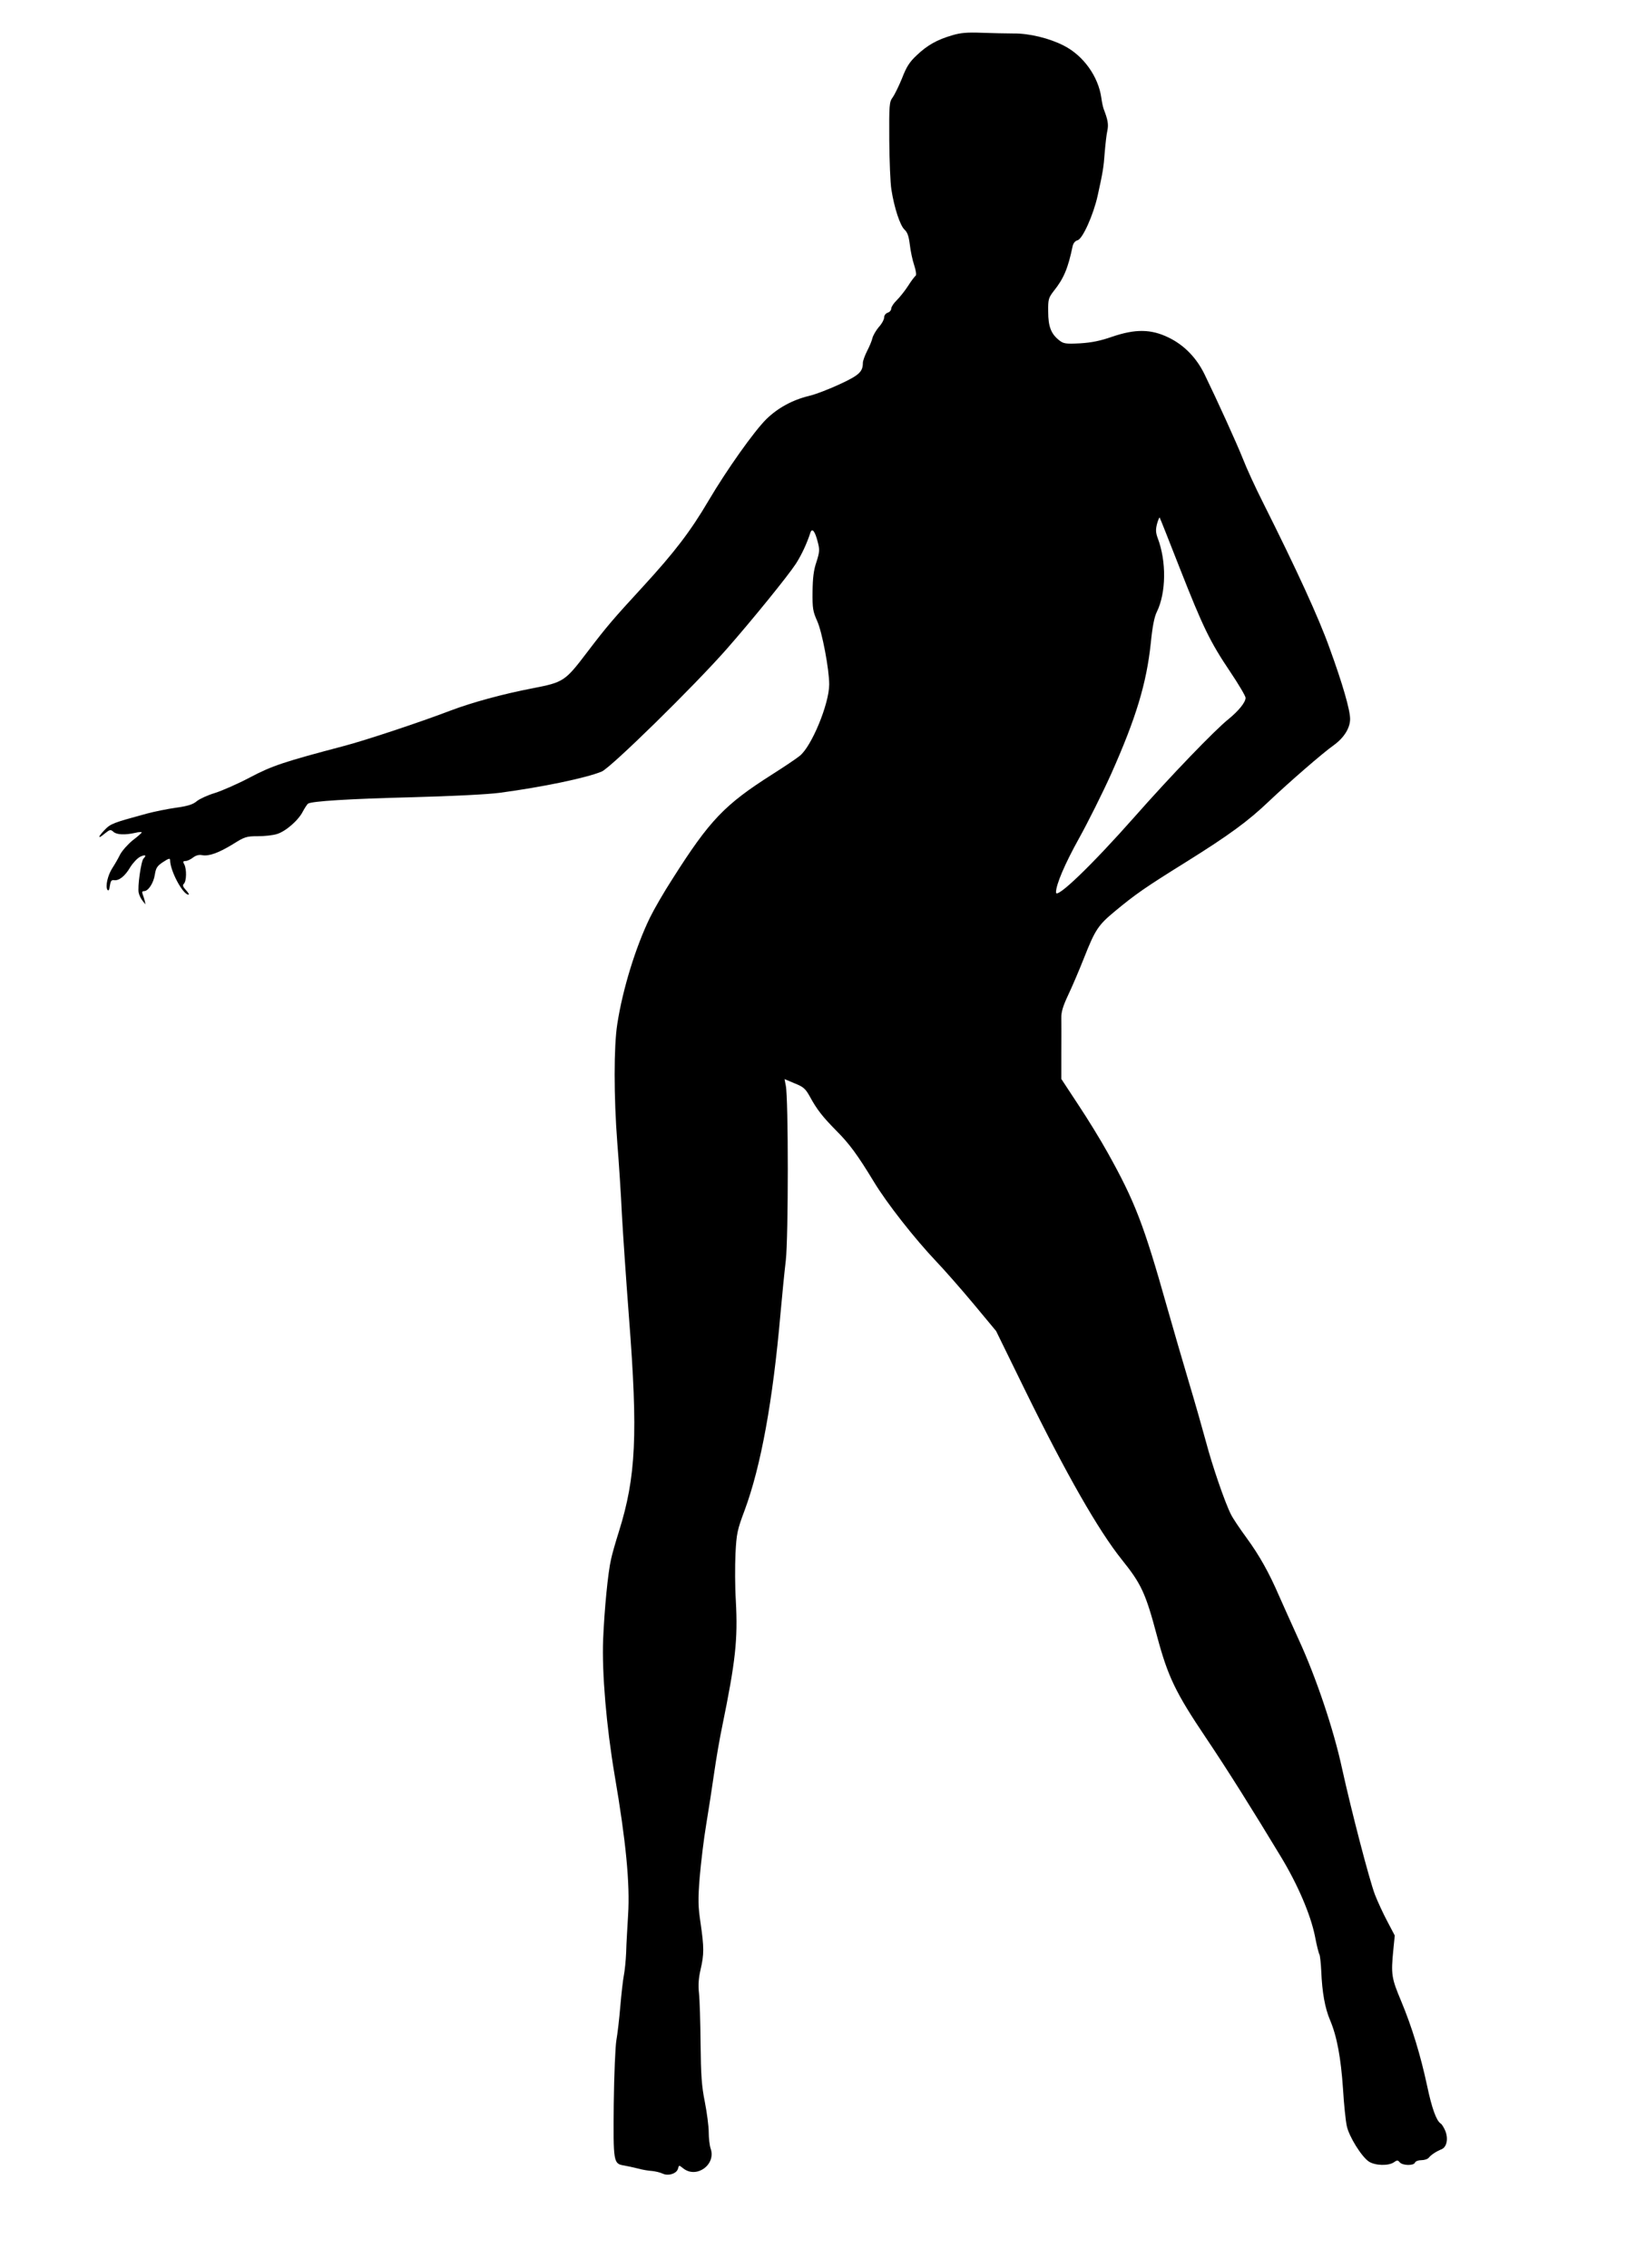  <svg version="1.0" xmlns="http://www.w3.org/2000/svg"
 width="929pt" height="1280pt" viewBox="0 0 929 1280"
 preserveAspectRatio="xMidYMid meet"><g transform="translate(0,1280) scale(0.1,-0.1)"
fill="#000000" stroke="none">
<path d="M5375 12601 c-86 -25 -141 -56 -200 -112 -42 -39 -59 -66 -84 -131
-18 -44 -42 -93 -53 -108 -19 -26 -20 -42 -19 -241 1 -118 6 -243 12 -279 16
-103 49 -203 74 -226 17 -16 24 -37 30 -85 4 -35 15 -88 25 -117 10 -31 13
-55 8 -58 -5 -4 -25 -29 -43 -58 -18 -28 -47 -64 -64 -81 -17 -16 -31 -38 -31
-47 0 -9 -9 -20 -20 -23 -11 -4 -20 -15 -20 -27 0 -11 -13 -36 -30 -54 -16
-19 -32 -47 -36 -62 -3 -15 -17 -48 -30 -73 -13 -26 -24 -56 -24 -67 0 -50
-21 -70 -129 -120 -58 -27 -137 -58 -176 -67 -94 -23 -175 -68 -239 -130 -70
-69 -225 -288 -327 -461 -103 -175 -193 -292 -370 -485 -170 -185 -202 -222
-314 -369 -126 -166 -134 -171 -309 -205 -167 -32 -342 -80 -461 -125 -175
-67 -486 -170 -605 -201 -337 -89 -404 -111 -529 -177 -68 -36 -157 -75 -198
-88 -40 -12 -86 -33 -102 -46 -21 -18 -50 -28 -117 -37 -49 -7 -123 -22 -164
-33 -191 -52 -205 -57 -238 -91 -41 -42 -42 -57 -1 -22 29 23 33 24 49 10 18
-17 65 -19 123 -6 20 5 37 6 37 2 -1 -3 -23 -23 -51 -44 -27 -22 -59 -58 -71
-80 -11 -23 -31 -57 -44 -77 -26 -40 -40 -102 -28 -122 6 -9 11 -2 14 22 4 27
9 34 23 32 28 -5 63 23 92 73 15 24 40 51 56 59 29 14 38 9 19 -10 -14 -14
-35 -163 -27 -194 3 -14 13 -34 22 -45 l16 -20 -4 20 c-3 11 -8 28 -12 38 -5
12 -2 17 8 17 24 0 54 46 61 94 6 37 13 48 46 70 32 21 40 23 40 11 0 -60 72
-195 104 -195 5 0 -1 11 -14 25 -18 20 -21 28 -12 37 15 15 16 82 2 109 -9 15
-7 19 7 19 10 0 29 9 43 20 16 12 34 17 51 13 38 -7 92 12 175 63 65 41 76 44
139 44 37 0 85 5 107 12 49 14 123 78 148 129 11 20 24 40 29 43 22 14 233 27
586 36 226 6 427 16 495 25 240 32 490 84 576 120 51 21 520 481 704 690 145
165 347 414 392 483 32 50 62 114 82 176 10 28 26 7 41 -52 12 -45 11 -57 -7
-114 -16 -46 -21 -91 -22 -168 -1 -94 2 -111 26 -165 28 -61 68 -273 68 -358
0 -110 -100 -352 -167 -404 -21 -17 -90 -63 -153 -103 -271 -172 -354 -259
-564 -590 -48 -74 -105 -173 -127 -218 -81 -166 -155 -406 -185 -602 -20 -126
-20 -411 0 -670 9 -113 21 -295 26 -405 6 -110 24 -372 40 -582 51 -658 40
-899 -57 -1208 -19 -60 -39 -130 -44 -155 -18 -76 -38 -287 -45 -455 -7 -190
18 -486 65 -765 64 -373 87 -614 76 -788 -4 -70 -10 -165 -11 -212 -2 -47 -8
-105 -13 -130 -5 -25 -14 -104 -20 -175 -6 -72 -16 -157 -22 -190 -6 -33 -13
-195 -15 -360 -3 -332 -2 -338 58 -348 18 -3 53 -11 78 -17 25 -7 61 -13 80
-14 19 -2 46 -8 60 -15 32 -15 80 0 87 29 5 20 5 20 30 0 75 -58 185 22 154
112 -6 17 -11 59 -11 93 0 33 -10 110 -22 171 -18 89 -22 150 -24 329 -1 121
-5 249 -9 285 -5 46 -2 85 9 133 20 86 20 124 0 262 -14 94 -15 131 -5 258 7
82 23 217 37 300 14 84 34 215 45 292 11 77 31 194 45 260 75 367 89 489 77
710 -5 77 -5 196 -2 265 6 115 10 134 52 246 92 249 159 617 202 1109 9 99 22
234 30 300 15 131 15 917 0 987 l-7 37 57 -24 c50 -20 61 -30 86 -75 39 -72
72 -114 148 -191 74 -74 120 -136 214 -291 72 -119 227 -317 351 -448 45 -47
139 -154 210 -239 l128 -154 162 -331 c233 -475 415 -794 548 -960 110 -137
134 -189 198 -430 62 -231 104 -319 279 -579 119 -177 259 -400 422 -670 94
-156 165 -322 190 -443 10 -53 22 -101 26 -106 3 -6 8 -48 10 -92 5 -122 21
-211 50 -279 39 -92 61 -213 73 -389 5 -86 15 -179 21 -207 12 -60 84 -175
125 -202 35 -23 111 -25 141 -4 18 13 22 13 33 0 16 -19 79 -20 86 -2 3 8 19
14 36 14 17 0 36 6 42 14 13 16 41 35 73 48 29 13 38 60 20 104 -8 19 -20 38
-26 41 -24 15 -50 87 -76 211 -37 173 -86 334 -147 480 -54 129 -58 149 -44
290 l8 80 -41 78 c-23 43 -55 112 -71 153 -32 85 -131 465 -186 714 -47 218
-146 512 -243 723 -43 95 -93 206 -111 247 -57 132 -111 229 -184 329 -39 53
-79 113 -88 132 -34 66 -106 276 -141 409 -20 74 -63 225 -96 335 -33 110 -89
304 -125 430 -131 465 -181 594 -335 870 -40 72 -115 194 -167 272 l-94 143 0
147 c1 82 0 169 0 195 -1 35 9 68 38 130 22 46 63 142 91 213 62 157 79 183
173 261 117 97 170 134 403 279 243 152 350 230 470 345 109 103 298 268 363
314 58 42 92 97 92 148 0 51 -43 200 -116 400 -61 171 -186 443 -374 818 -43
85 -95 198 -115 250 -35 88 -144 328 -217 478 -46 94 -116 165 -203 207 -99
48 -187 49 -319 4 -66 -23 -115 -33 -181 -37 -82 -4 -93 -2 -118 18 -45 36
-61 77 -61 161 -1 70 2 78 31 116 57 71 81 129 107 254 4 17 14 29 28 33 28 7
89 143 113 251 29 131 34 160 40 245 4 47 10 102 15 123 7 35 3 60 -21 122 -4
11 -10 39 -13 62 -17 122 -102 240 -213 296 -80 41 -194 69 -281 68 -42 0
-124 2 -182 4 -81 3 -119 0 -165 -14z m1284 -3009 c131 -333 170 -414 285
-585 47 -70 86 -136 86 -146 0 -25 -39 -73 -95 -119 -77 -61 -331 -325 -531
-552 -243 -275 -444 -468 -444 -427 0 44 50 161 130 305 50 90 132 254 182
365 139 312 199 509 223 737 9 92 20 148 34 176 53 108 55 286 5 417 -11 30
-12 47 -4 79 6 22 13 38 15 37 2 -2 53 -131 114 -287z"/>
</g>
</svg>
